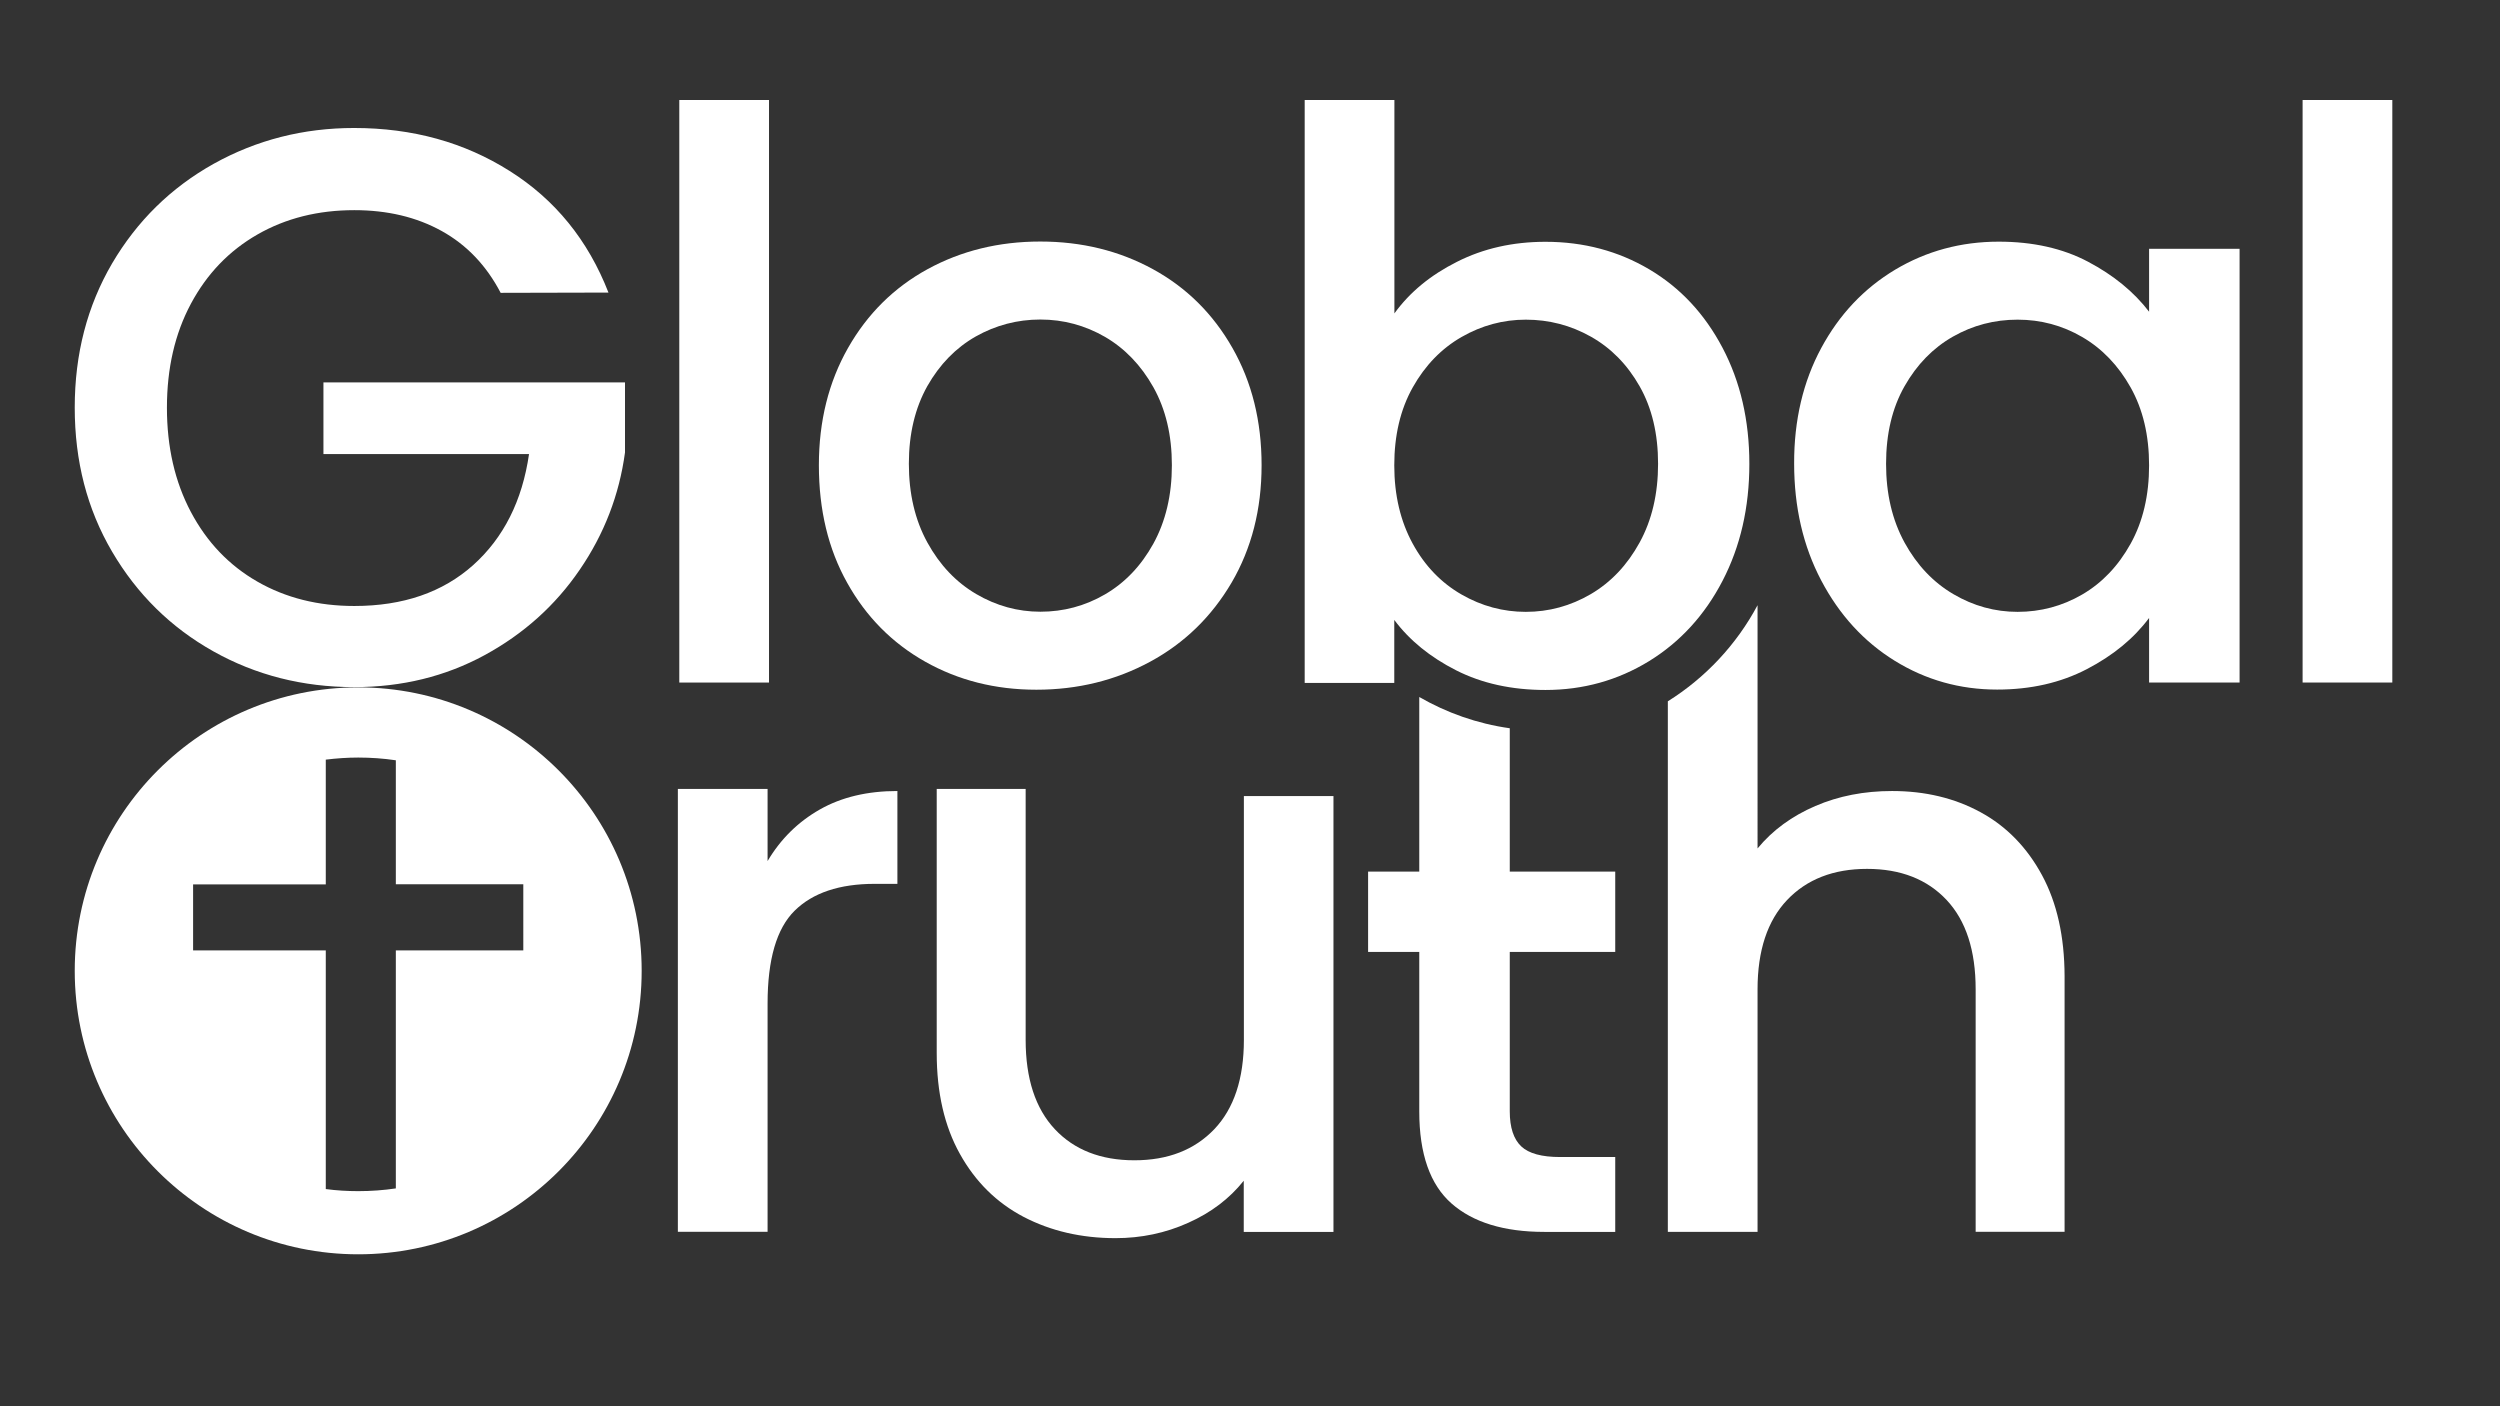 <?xml version="1.0" encoding="utf-8"?>
<!-- Generator: Adobe Illustrator 26.0.3, SVG Export Plug-In . SVG Version: 6.00 Build 0)  -->
<svg version="1.1" id="Layer_1" xmlns="http://www.w3.org/2000/svg" xmlns:xlink="http://www.w3.org/1999/xlink" x="0px" y="0px"
	 viewBox="0 0 1920 1080" style="enable-background:new 0 0 1920 1080;" xml:space="preserve">
<rect x="0" y="0" width="1920" height="1080" fill="#333333" stroke="none"/>
<style type="text/css">
	.st0{fill:#FFFFFF;}
</style>
<g>
	<path class="st0" d="M384.5,224.9c-10.9-20.9-26-36.8-45.3-47.5s-41.7-16-67.1-16c-27.8,0-52.6,6.2-74.4,18.7
		c-21.8,12.5-38.8,30.2-51.1,53.2c-12.3,23-18.4,49.6-18.4,79.8s6.1,56.9,18.4,80.1c12.3,23.2,29.3,41,51.1,53.5
		c21.8,12.5,46.6,18.7,74.4,18.7c37.5,0,67.9-10.5,91.3-31.4c23.4-21,37.7-49.4,42.9-85.3H248.4v-55H480v53.8
		c-4.4,32.6-16,62.7-34.8,90.1c-18.7,27.4-43.1,49.3-73.1,65.6c-30,16.3-63.4,24.5-100.1,24.5c-39.5,0-75.6-9.2-108.2-27.5
		c-32.6-18.3-58.5-43.8-77.7-76.5s-28.7-69.5-28.7-110.7s9.6-78,28.7-110.7c19.2-32.6,45.1-58.1,78-76.5
		c32.9-18.3,68.8-27.5,107.9-27.5c44.8,0,84.6,11,119.4,33c34.9,22,60.2,53.1,75.9,93.4L384.5,224.9L384.5,224.9L384.5,224.9z"/>
	<path class="st0" d="M1118.9,201.1c20.3-10.3,43-15.4,68-15.4c29.4,0,56,7.1,79.8,21.2c23.8,14.1,42.5,34.2,56.2,60.2
		c13.7,26,20.6,55.7,20.6,89.2s-6.9,63.4-20.6,89.8c-13.7,26.4-32.6,47-56.5,61.7c-24,14.7-50.5,22.1-79.5,22.1
		c-25.8,0-48.7-5-68.6-15.1c-19.9-10.1-35.8-23-47.5-38.7v48.4H1002V76.8h68.9v163.9C1082.6,224.5,1098.6,211.3,1118.9,201.1z
		 M1259.2,296.6c-9.5-16.7-22-29.4-37.5-38.1c-15.5-8.7-32.1-13-49.9-13c-17.3,0-33.8,4.4-49.3,13.3c-15.5,8.9-28,21.8-37.5,38.7
		c-9.5,16.9-14.2,36.9-14.2,59.9s4.8,43,14.2,60.2s22,30.1,37.5,39c15.5,8.9,31.9,13.3,49.3,13.3c17.7,0,34.3-4.5,49.9-13.6
		c15.5-9.1,28-22.3,37.5-39.6c9.5-17.3,14.2-37.5,14.2-60.5C1273.4,333.2,1268.7,313.3,1259.2,296.6z"/>
	<path class="st0" d="M1398.7,267.3c13.9-25.8,32.8-45.8,56.8-60.2c24-14.3,50.5-21.5,79.5-21.5c26.2,0,49.1,5.1,68.6,15.4
		c19.5,10.3,35.2,23.1,46.9,38.4v-48.3h69.5v333.1h-69.5v-49.6c-11.7,15.7-27.6,28.8-47.8,39.3c-20.2,10.5-43.1,15.7-68.9,15.7
		c-28.6,0-54.8-7.4-78.6-22.1c-23.8-14.7-42.6-35.3-56.5-61.7c-13.9-26.4-20.8-56.3-20.8-89.8
		C1377.8,322.7,1384.8,293.1,1398.7,267.3z M1636.3,297.5c-9.5-16.9-21.9-29.8-37.2-38.7c-15.3-8.9-31.8-13.3-49.6-13.3
		s-34.3,4.3-49.6,13c-15.3,8.7-27.7,21.4-37.2,38.1c-9.5,16.7-14.2,36.6-14.2,59.6s4.7,43.1,14.2,60.5c9.5,17.3,22,30.5,37.5,39.6
		c15.5,9.1,31.9,13.6,49.3,13.6c17.7,0,34.3-4.4,49.6-13.3c15.3-8.9,27.7-21.9,37.2-39c9.5-17.1,14.2-37.2,14.2-60.2
		C1650.5,334.4,1645.8,314.4,1636.3,297.5z"/>
	<path class="st0" d="M1837.3,76.8v447.4h-68.9V76.8H1837.3z"/>
</g>
<path class="st0" d="M590.6,76.8v447.4h-68.9V76.8H590.6z"/>
<g>
	<g>
		<path class="st0" d="M629.6,621.7c16.7-9.5,36.6-14.2,59.6-14.2v71.3h-17.5c-27,0-47.5,6.9-61.4,20.6
			c-13.9,13.7-20.8,37.5-20.8,71.3V946h-68.9V605.9h68.9v55.4C599.5,644.4,612.9,631.2,629.6,621.7z"/>
		<path class="st0" d="M1024.1,611.4v334.7h-68.9v-39.3c-10.9,13.7-25.1,24.5-42.6,32.3c-17.5,7.9-36.2,11.8-55.9,11.8
			c-26.2,0-49.7-5.5-70.5-16.3c-20.8-10.9-37.1-27-49-48.4c-11.9-21.3-17.8-47.2-17.8-77.4V605.9h68.3v192.7
			c0,29.8,7.5,52.7,22.4,68.6c14.9,15.9,35.3,23.9,61.1,23.9c25.8,0,46.2-8,61.4-23.9c15.1-15.9,22.7-38.8,22.7-68.6V611.4H1024.1
			L1024.1,611.4z"/>
	</g>
</g>
<path class="st0" d="M1568.3,672.2c-11.5-21.3-27.2-37.5-47.2-48.4c-20-10.9-42.6-16.3-68-16.3c-21.4,0-41,3.8-58.9,11.5
	c-17.9,7.7-32.8,18.5-44.4,32.6V464.8c-16.1,30.2-40,55.7-68.9,73.8v407.5h68.9V759.8c0-29.8,7.6-52.7,22.7-68.6
	c15.1-15.9,35.6-23.9,61.4-23.9s46.2,8,61.1,23.9c14.9,15.9,22.3,38.8,22.3,68.6v186.2h68.3V749.6
	C1585.5,719.3,1579.8,693.5,1568.3,672.2z"/>
<path class="st0" d="M1159.5,559.3c-25-3.5-48.5-11.9-69.5-24v134.1h-39.3v61.7h39.3v122.5c0,32.6,8.3,56.2,24.8,70.7
	c16.5,14.5,40.3,21.8,71.3,21.8h54.4v-57.5h-42.3c-14.1,0-24.1-2.7-29.9-8.2c-5.8-5.5-8.8-14.4-8.8-26.9V731.1h81v-61.7h-81
	L1159.5,559.3L1159.5,559.3z"/>
<path class="st0" d="M275.1,527.9c-120.3,0-217.7,97.5-217.7,217.7s97.5,217.7,217.7,217.7s217.7-97.5,217.7-217.7
	S395.4,527.9,275.1,527.9z M401.9,729.9H304v182.8c-9.5,1.4-19.1,2.1-28.9,2.1c-8.4,0-16.7-0.5-24.9-1.6V729.9H148.3v-50.7h101.9
	v-95.8c8.2-1,16.5-1.6,24.9-1.6c9.8,0,19.5,0.7,28.9,2.1v95.2h97.9L401.9,729.9L401.9,729.9z"/>
<path class="st0" d="M946.5,267.2c-14.9-26.2-35.3-46.4-61.1-60.5c-25.8-14.1-54.6-21.2-86.5-21.2c-31.8,0-60.7,7.1-86.5,21.2
	c-25.8,14.1-46.2,34.3-61.1,60.5c-14.9,26.2-22.4,56.2-22.4,90.1c0,34.3,7.2,64.4,21.8,90.4c14.5,26,34.5,46.2,59.9,60.5
	c25.4,14.3,53.8,21.5,85.3,21.5c31.8,0,61-7.2,87.4-21.5c26.4-14.3,47.2-34.6,62.6-60.8c15.3-26.2,23-56.2,23-90.1
	C968.9,323.5,961.5,293.5,946.5,267.2z M885.8,417.5c-9.5,17.2-21.9,30.1-37.2,39c-15.3,8.9-31.9,13.3-49.6,13.3
	c-17.3,0-33.8-4.5-49.3-13.6c-15.5-9.1-28-22.3-37.5-39.6c-9.5-17.3-14.2-37.5-14.2-60.5s4.8-42.8,14.2-59.6
	c9.5-16.7,21.9-29.4,37.2-38.1c15.3-8.6,31.8-13,49.6-13s34.3,4.5,49.6,13.3c15.3,8.9,27.7,21.8,37.2,38.7
	c9.5,17,14.2,36.9,14.2,59.9C900,380.3,895.2,400.4,885.8,417.5z"/>
</svg>
